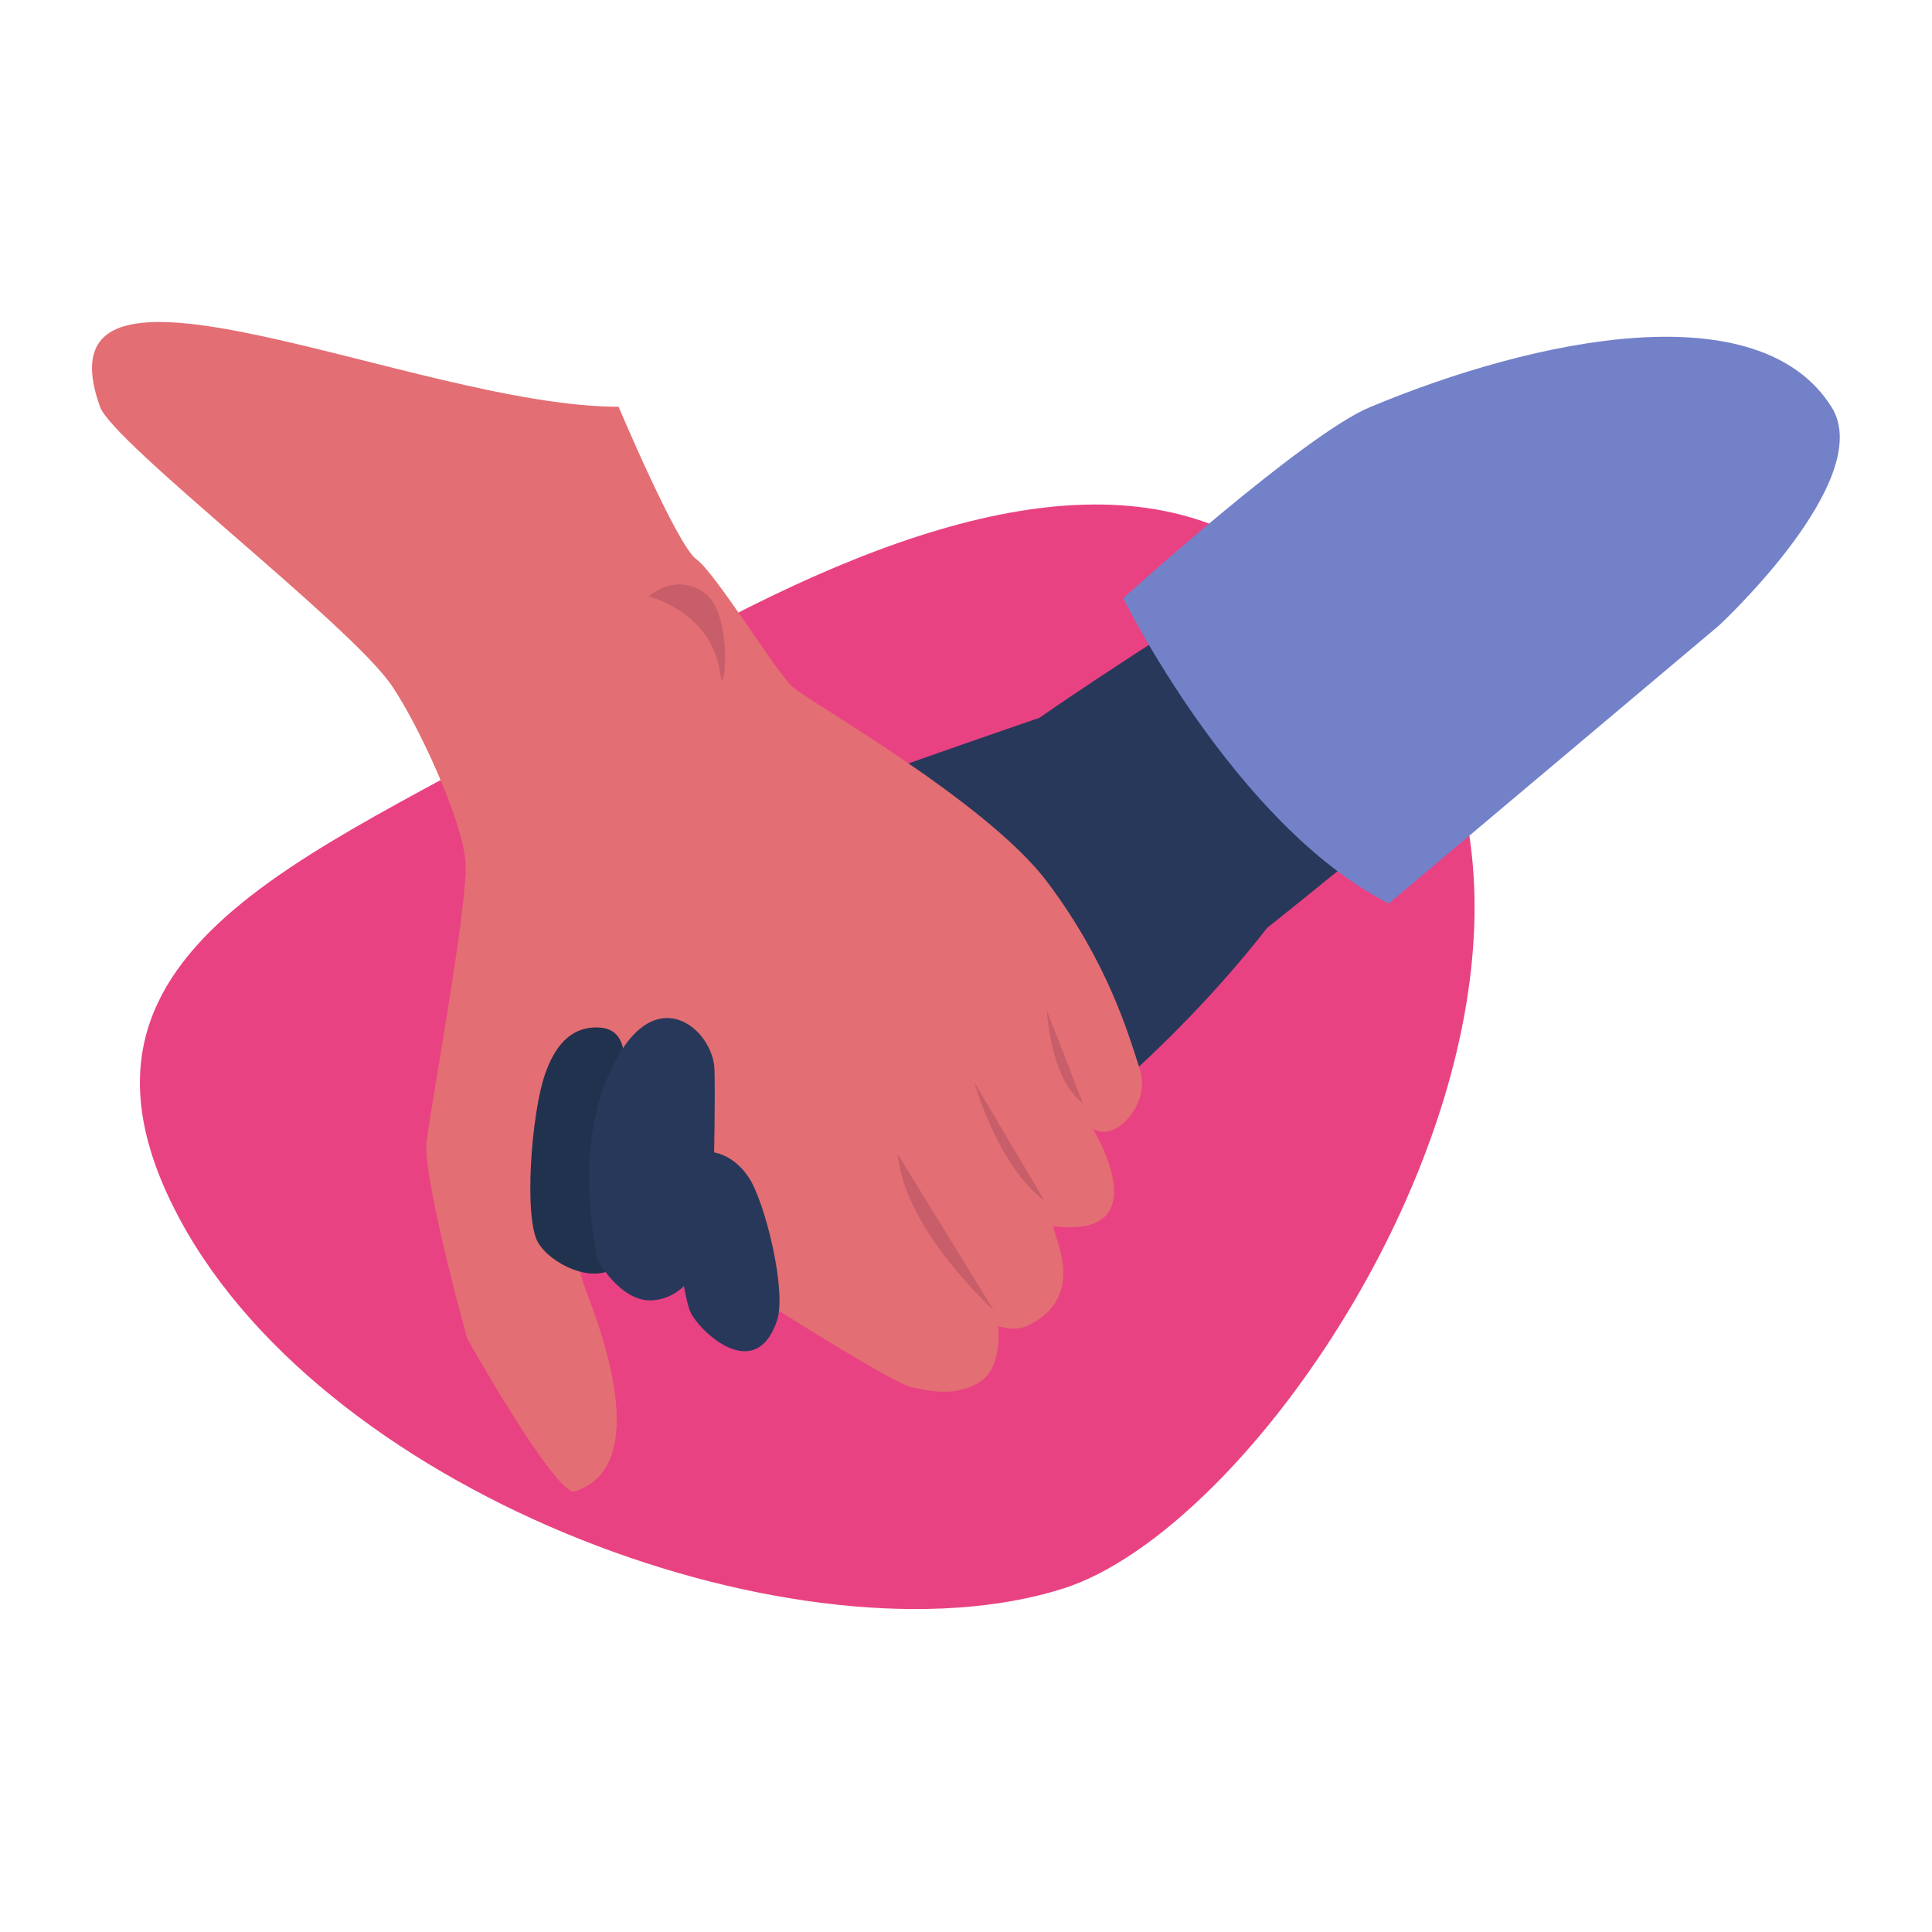 <svg viewBox="0 0 128 128" fill="none" xmlns="http://www.w3.org/2000/svg">
<path d="M81.29 35.174C70.49 30.292 55.415 36.154 38.95 46.2C22.483 56.247 1.901 62.128 11.899 80.751C21.895 99.373 53.356 110.645 70.411 105.254C87.465 99.863 115.986 50.856 81.29 35.174Z" fill="#E94282"/>
<path d="M53.463 52.951C53.463 52.951 62.524 49.73 68.867 47.556C73.35 44.428 81.113 39.523 81.113 39.523L91.959 28.642H113.397V37.454C113.397 37.454 89.1 57.397 83.952 61.476C76.227 71.378 66.925 77.627 66.925 77.627L53.463 52.951Z" fill="#28385B"/>
<path d="M40.982 26.949C40.982 26.949 44.866 36.152 46.13 37.047C47.394 37.94 51.369 44.465 52.499 45.495C53.63 46.526 65.374 53.101 69.382 58.431C73.39 63.76 74.767 68.499 75.525 70.866C76.282 73.234 73.723 75.825 72.379 74.735C72.379 74.735 76.928 82.121 69.781 81.241C69.975 82.312 71.884 85.898 68.188 87.786C67.208 88.286 66.126 87.843 66.126 87.843C66.126 87.843 66.484 90.619 64.862 91.592C63.241 92.566 61.579 92.147 60.403 91.914C59.228 91.681 51.52 86.785 51.52 86.785L39.003 68.024L37.099 78.027C37.099 78.027 38.087 83.573 38.833 85.543C39.579 87.512 43.449 97.229 37.989 98.834C36.469 98.516 30.951 88.678 30.951 88.678C30.951 88.678 28.267 79.039 28.237 75.95C28.227 74.946 31.062 59.884 30.842 57.103C30.622 54.323 27.769 48.104 25.96 45.43C23.227 41.392 7.479 29.34 6.625 26.949C2.112 14.314 27.565 26.949 40.982 26.949Z" fill="#E36E73"/>
<path d="M51.473 87.517C52.147 85.566 50.69 79.643 49.611 78.015C48.532 76.386 46.797 75.837 45.448 76.737C44.1 77.636 45.163 85.7 45.75 86.944C46.337 88.188 50.017 91.736 51.473 87.517Z" fill="#28385B"/>
<path d="M39.623 68.073C38.556 68.048 37.089 68.408 36.137 71.088C35.185 73.768 34.702 80.681 35.644 82.313C36.586 83.946 40.278 85.6 41.442 83.098C42.606 80.596 41.11 71.88 41.11 71.88C41.11 71.88 42.237 68.134 39.623 68.073Z" fill="#21324E"/>
<path d="M47.306 76.818C47.306 76.818 47.389 72.636 47.336 70.846C47.26 68.283 43.515 64.858 40.657 70.504C37.799 76.151 39.578 82.833 39.519 83.151C39.459 83.469 41.121 86.209 43.113 86.154C45.105 86.099 46.427 84.272 46.715 82.406C47.003 80.541 47.306 76.818 47.306 76.818" fill="#28385B"/>
<path d="M74.418 39.631C74.418 39.631 81.82 54.671 92.01 59.859L113.869 41.457C113.869 41.457 124.352 31.769 121.35 26.977C116.558 19.327 101.78 22.372 90.756 26.977C86.376 28.806 74.418 39.631 74.418 39.631Z" fill="#7381C9"/>
<path d="M42.973 39.522C42.973 39.522 47.195 40.501 47.731 44.693C47.972 46.578 48.645 40.693 46.678 39.287C44.712 37.882 42.973 39.522 42.973 39.522" fill="#C75E69"/>
<path d="M59.48 76.468L65.82 86.79C65.82 86.79 59.919 81.483 59.48 76.468Z" fill="#C75E69"/>
<path d="M69.18 79.533L64.549 71.7C64.549 71.7 66.087 77.23 69.18 79.533Z" fill="#C75E69"/>
<path d="M71.741 73.093L69.359 66.96C69.359 66.96 69.556 71.425 71.741 73.093Z" fill="#C75E69"/>
</svg>
